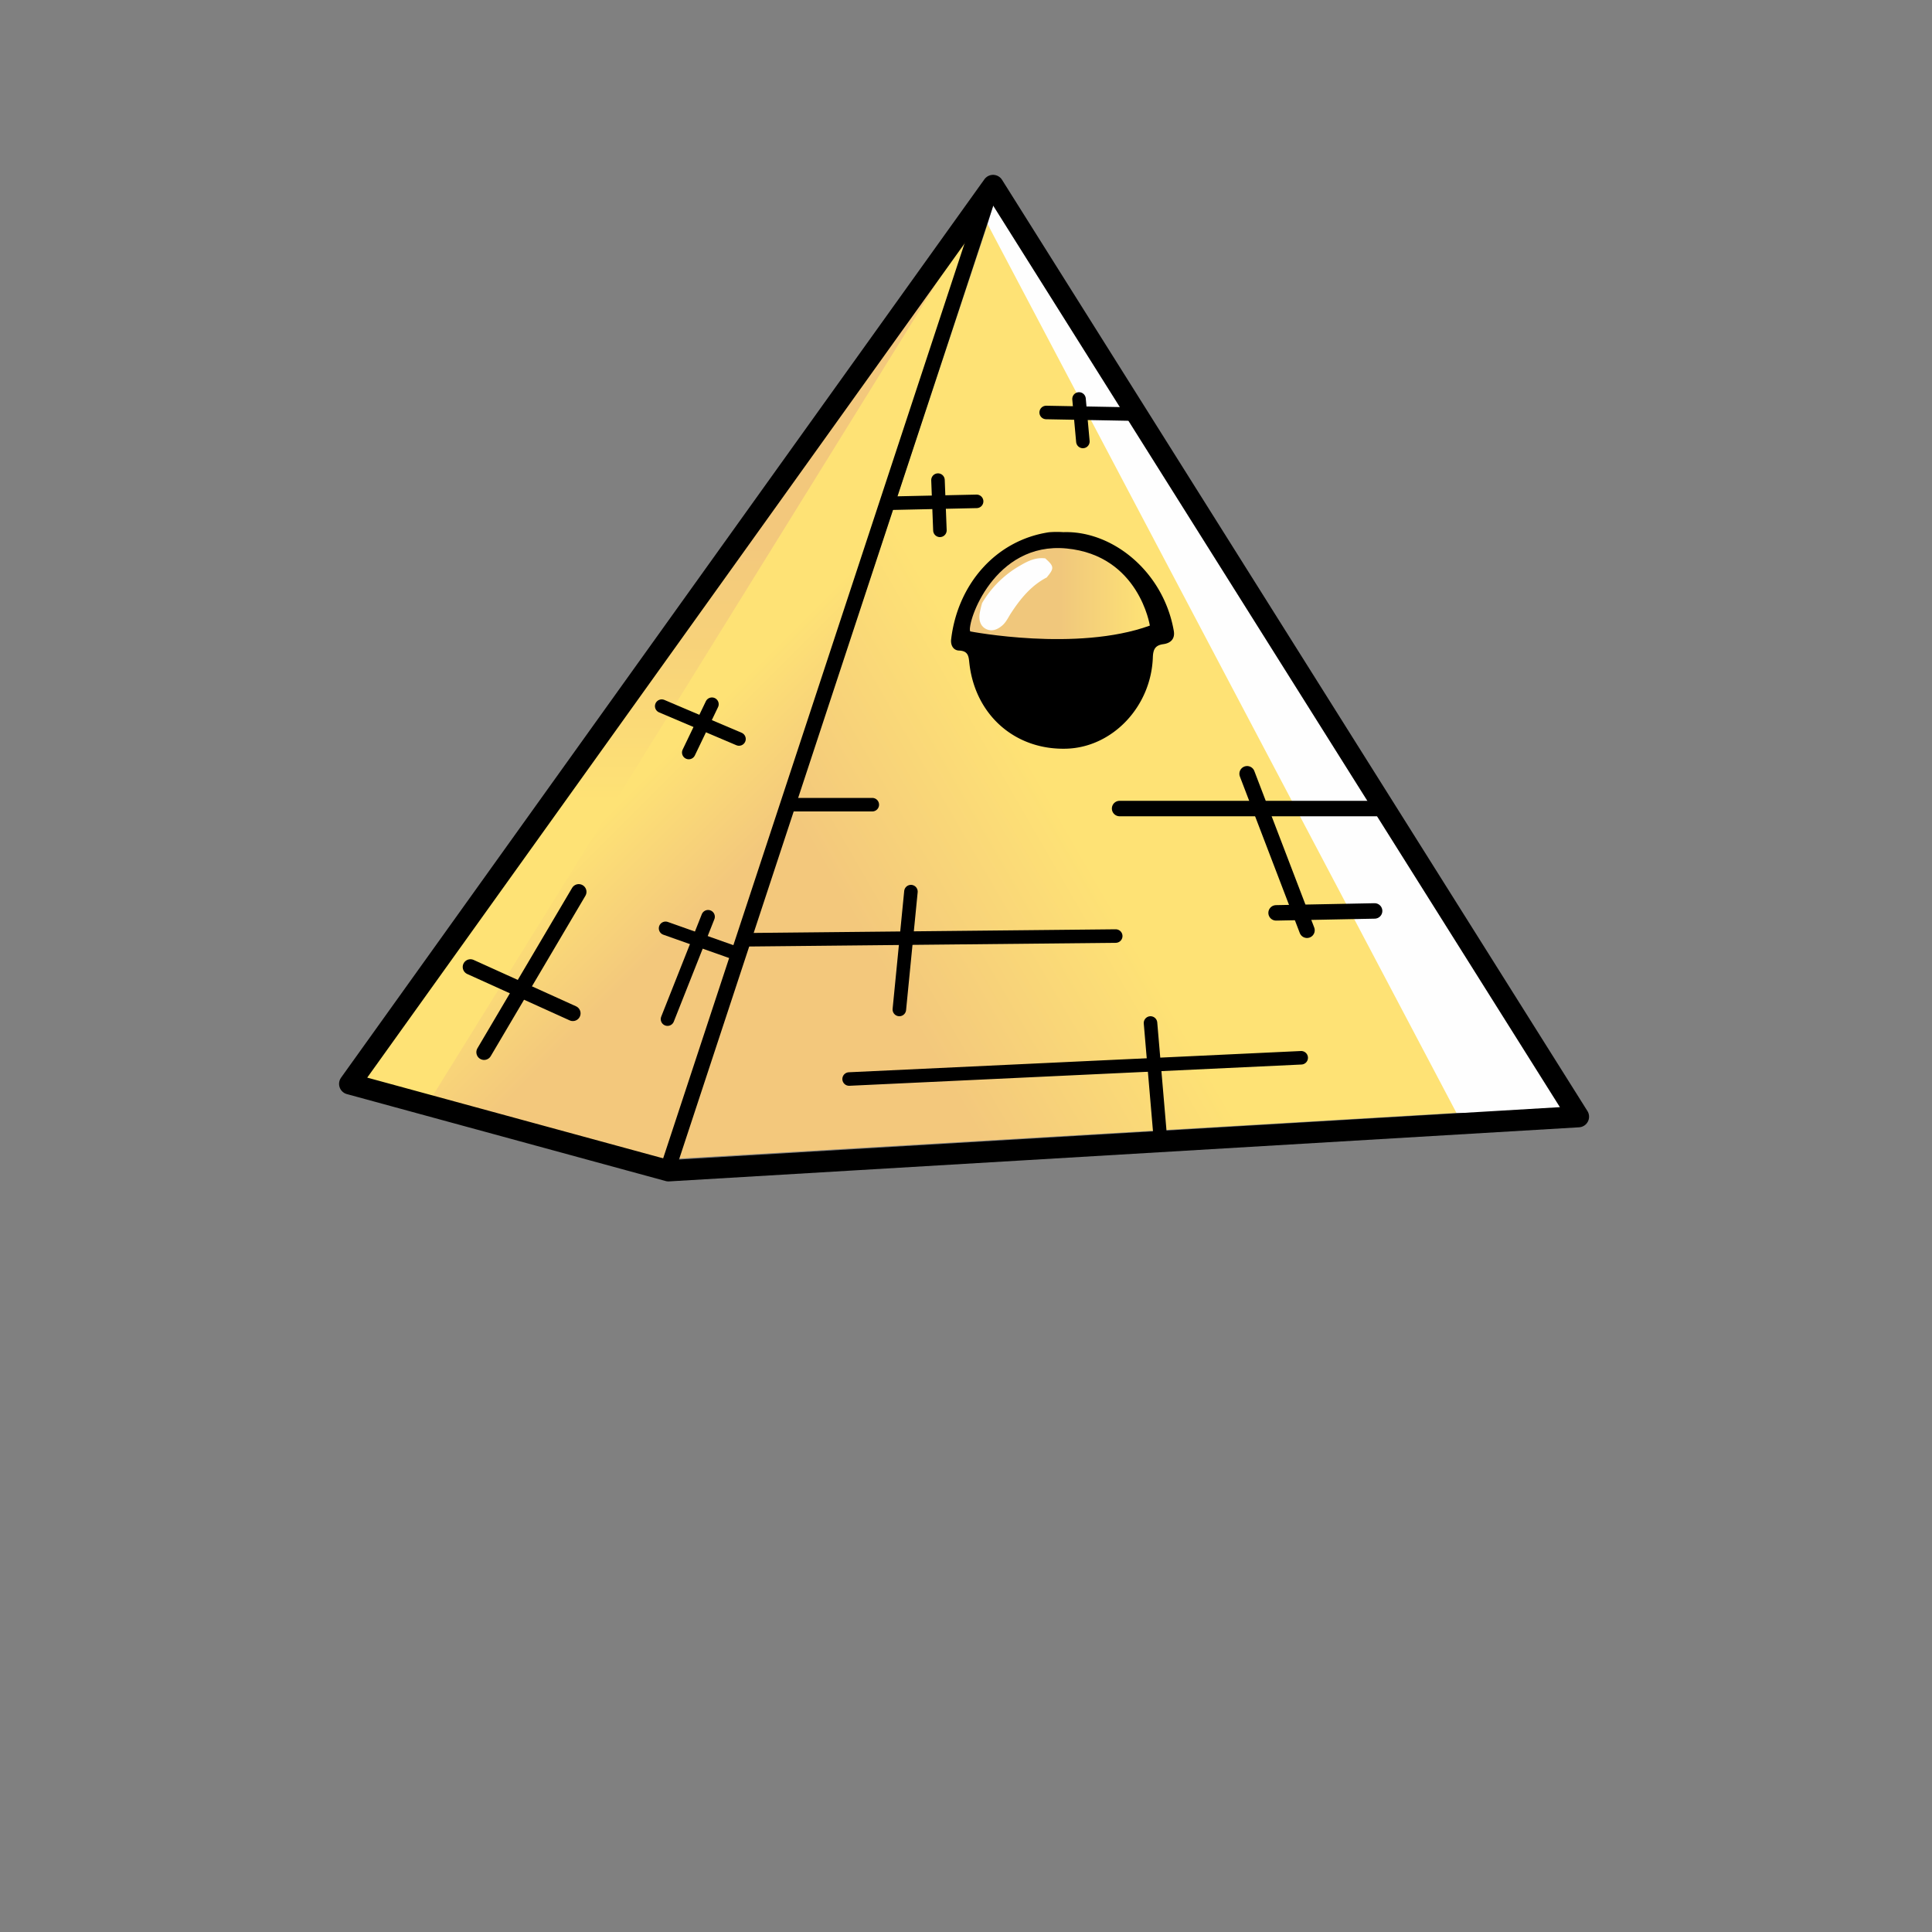 <svg xmlns="http://www.w3.org/2000/svg" xmlns:xlink="http://www.w3.org/1999/xlink" viewBox="0 0 1000 1000"><rect x="0" y="0" width="1000" height="1000" fill="#808080" stroke="none"/><defs><style>.cls-1{fill:#fff;opacity:0;}.cls-2{fill:url(#Градієнт_без_назви_48);}.cls-3{fill:url(#Градієнт_без_назви_48-2);}.cls-4{fill:url(#Градієнт_без_назви_48-3);}.cls-5{fill:#fefefe;}.cls-6{fill:#f0c77c;}.cls-7{fill:url(#Градієнт_без_назви_37);}.cls-10,.cls-8,.cls-9{fill:none;stroke:#000;stroke-linecap:round;stroke-linejoin:round;}.cls-8{stroke-width:11px;}.cls-9{stroke-width:8px;}.cls-10{stroke-width:7px;}</style><linearGradient id="Градієнт_без_назви_48" x1="316.48" y1="540.26" x2="664.26" y2="339.47" gradientUnits="userSpaceOnUse"><stop offset="0.35" stop-color="#f3c87c"/><stop offset="0.65" stop-color="#fee275"/></linearGradient><linearGradient id="Градієнт_без_назви_48-2" x1="475.31" y1="471.24" x2="312.86" y2="308.8" xlink:href="#Градієнт_без_назви_48"/><linearGradient id="Градієнт_без_назви_48-3" x1="341.4" y1="128.03" x2="341.4" y2="569.71" xlink:href="#Градієнт_без_назви_48"/><linearGradient id="Градієнт_без_назви_37" x1="595.12" y1="307.21" x2="502.02" y2="307.21" gradientUnits="userSpaceOnUse"><stop offset="0" stop-color="#fee375"/><stop offset="0.5" stop-color="#f0c77c"/></linearGradient></defs><g id="Шар_2" data-name="Шар 2"><g id="Gold"><rect class="cls-1" width="1000" height="1000"/><polygon class="cls-2" points="350.82 599.73 799.29 573.35 511.16 116.01 350.82 599.73"/><path d="M602.17,333.41c-4.13.57-5.31,2.55-5.46,6.81-.88,25.51-20.81,46.47-44.5,47.29-26.46.9-47.19-17.06-50.41-43.71-.42-3.44-.21-6.89-5.38-7.07-3-.1-4.47-2.78-4.11-5.84,3.36-28.38,23-51.24,50.65-55.4a50.42,50.42,0,0,1,7.48-.05c25.37-.84,51.75,20.41,57.11,51.08C608.27,330.62,606,332.88,602.17,333.41Z"/><polygon class="cls-3" points="345.5 601.05 502.56 119.11 184.83 560.15 345.5 601.05"/><polygon class="cls-4" points="222.39 569.71 496.19 128.03 186.62 559.89 222.39 569.71"/><path class="cls-5" d="M713.67,422.47a28.52,28.52,0,0,1,2.18,2.64q45.46,72.51,90.9,145c.43.67.76,1.41,1.49,2.8l-41.87,2.26c-2.78.91-4.28-.44-5.57-2.77-2.91-5.23-5.54-10.62-8.8-15.64-5.59-9.06-10.45-18.54-15.4-27.95-8.28-15.75-16.91-31.3-25.44-46.91a14.13,14.13,0,0,1-1.77-4.11,2.72,2.72,0,0,1,1-2.53c4.83-1.83,5.29-3.74,1.88-7.8-6.77,1.35-10.61-1.73-13.53-7.75-5.15-10.61-11.13-20.81-16.88-31.12-2.84-5.08-2.13-6.09,3.85-6.11C695.05,422.5,704.36,422.6,713.67,422.47Z"/><path class="cls-5" d="M708.22,413.25c-10.39,1.68-20.86.37-31.29.67-1.88.06-2.28-1.69-3-3q-28.62-52.29-57.22-104.6l-46.42-84.92c-.62-1.15-1.13-2.36-2.32-4.84h16.83c9.26,14.56,18.59,29.07,27.76,43.68Q659.46,335,706.24,409.81C706.94,410.93,707.56,412.11,708.22,413.25Z"/><path class="cls-5" d="M560.81,204.08l-48-88.08,3-10.28L580.47,209C573.06,207.18,565.36,213,560.81,204.08Z"/><path class="cls-6" d="M502.9,323.77c-.1,1.54,1.16,2.16,2.05,3C502.6,326.92,501.23,326.38,502.9,323.77Z"/><path class="cls-7" d="M502.16,326.81s55.17,10.72,93-3c0,0-5.59-36.31-43.13-39.92S500.43,322.15,502.16,326.81Z"/><path class="cls-5" d="M508.34,312.14a53.65,53.65,0,0,1,20-19.59c3.91-2.29,7.95-4.15,12.67-3.54,4.68,4.18,4.75,5.1.74,9.9-8.07,4.2-13.58,11-18.42,18.39-1.45,2.22-2.52,4.71-4.59,6.48-2.43,2.07-5.3,3.28-8.28,1.83s-3.82-4.5-3.45-7.67A49.18,49.18,0,0,1,508.34,312.14Z"/><polygon class="cls-5" points="753.86 576.03 511.16 116.01 514.78 104.17 810.62 575.51 753.86 576.03"/><polygon class="cls-8" points="181 561 514 96 817 578 346 606 181 561"/><line class="cls-9" x1="345.5" y1="605.5" x2="513.5" y2="95.5"/><line class="cls-10" x1="577.5" y1="484.5" x2="384.72" y2="486.44"/><line class="cls-10" x1="471.5" y1="461.5" x2="465.5" y2="522.5"/><line class="cls-10" x1="439.5" y1="558.5" x2="673.5" y2="547.5"/><line class="cls-10" x1="595.5" y1="529.5" x2="600.75" y2="590.86"/><line class="cls-9" x1="579.5" y1="418.5" x2="715.5" y2="418.5"/><line class="cls-9" x1="645.5" y1="400.5" x2="676.5" y2="481.5"/><line class="cls-9" x1="660.5" y1="472.5" x2="711.5" y2="471.5"/><line class="cls-10" x1="451.5" y1="416.5" x2="409.5" y2="416.5"/><line class="cls-10" x1="368.5" y1="364.5" x2="356.5" y2="389.5"/><line class="cls-10" x1="342.5" y1="365.5" x2="382.5" y2="382.5"/><line class="cls-10" x1="345.5" y1="527.5" x2="366.5" y2="474.5"/><line class="cls-10" x1="344.5" y1="480.5" x2="382.27" y2="493.88"/><line class="cls-9" x1="299.56" y1="461.62" x2="250.56" y2="544.62"/><line class="cls-9" x1="243.5" y1="500.5" x2="296.5" y2="524.5"/><line class="cls-10" x1="505.5" y1="259.5" x2="459.5" y2="260.5"/><line class="cls-10" x1="485.5" y1="248.5" x2="486.5" y2="274.5"/><line class="cls-10" x1="541.5" y1="213.5" x2="588.41" y2="214.37"/><line class="cls-10" x1="558.5" y1="206.5" x2="560.5" y2="228.5"/></g></g></svg>